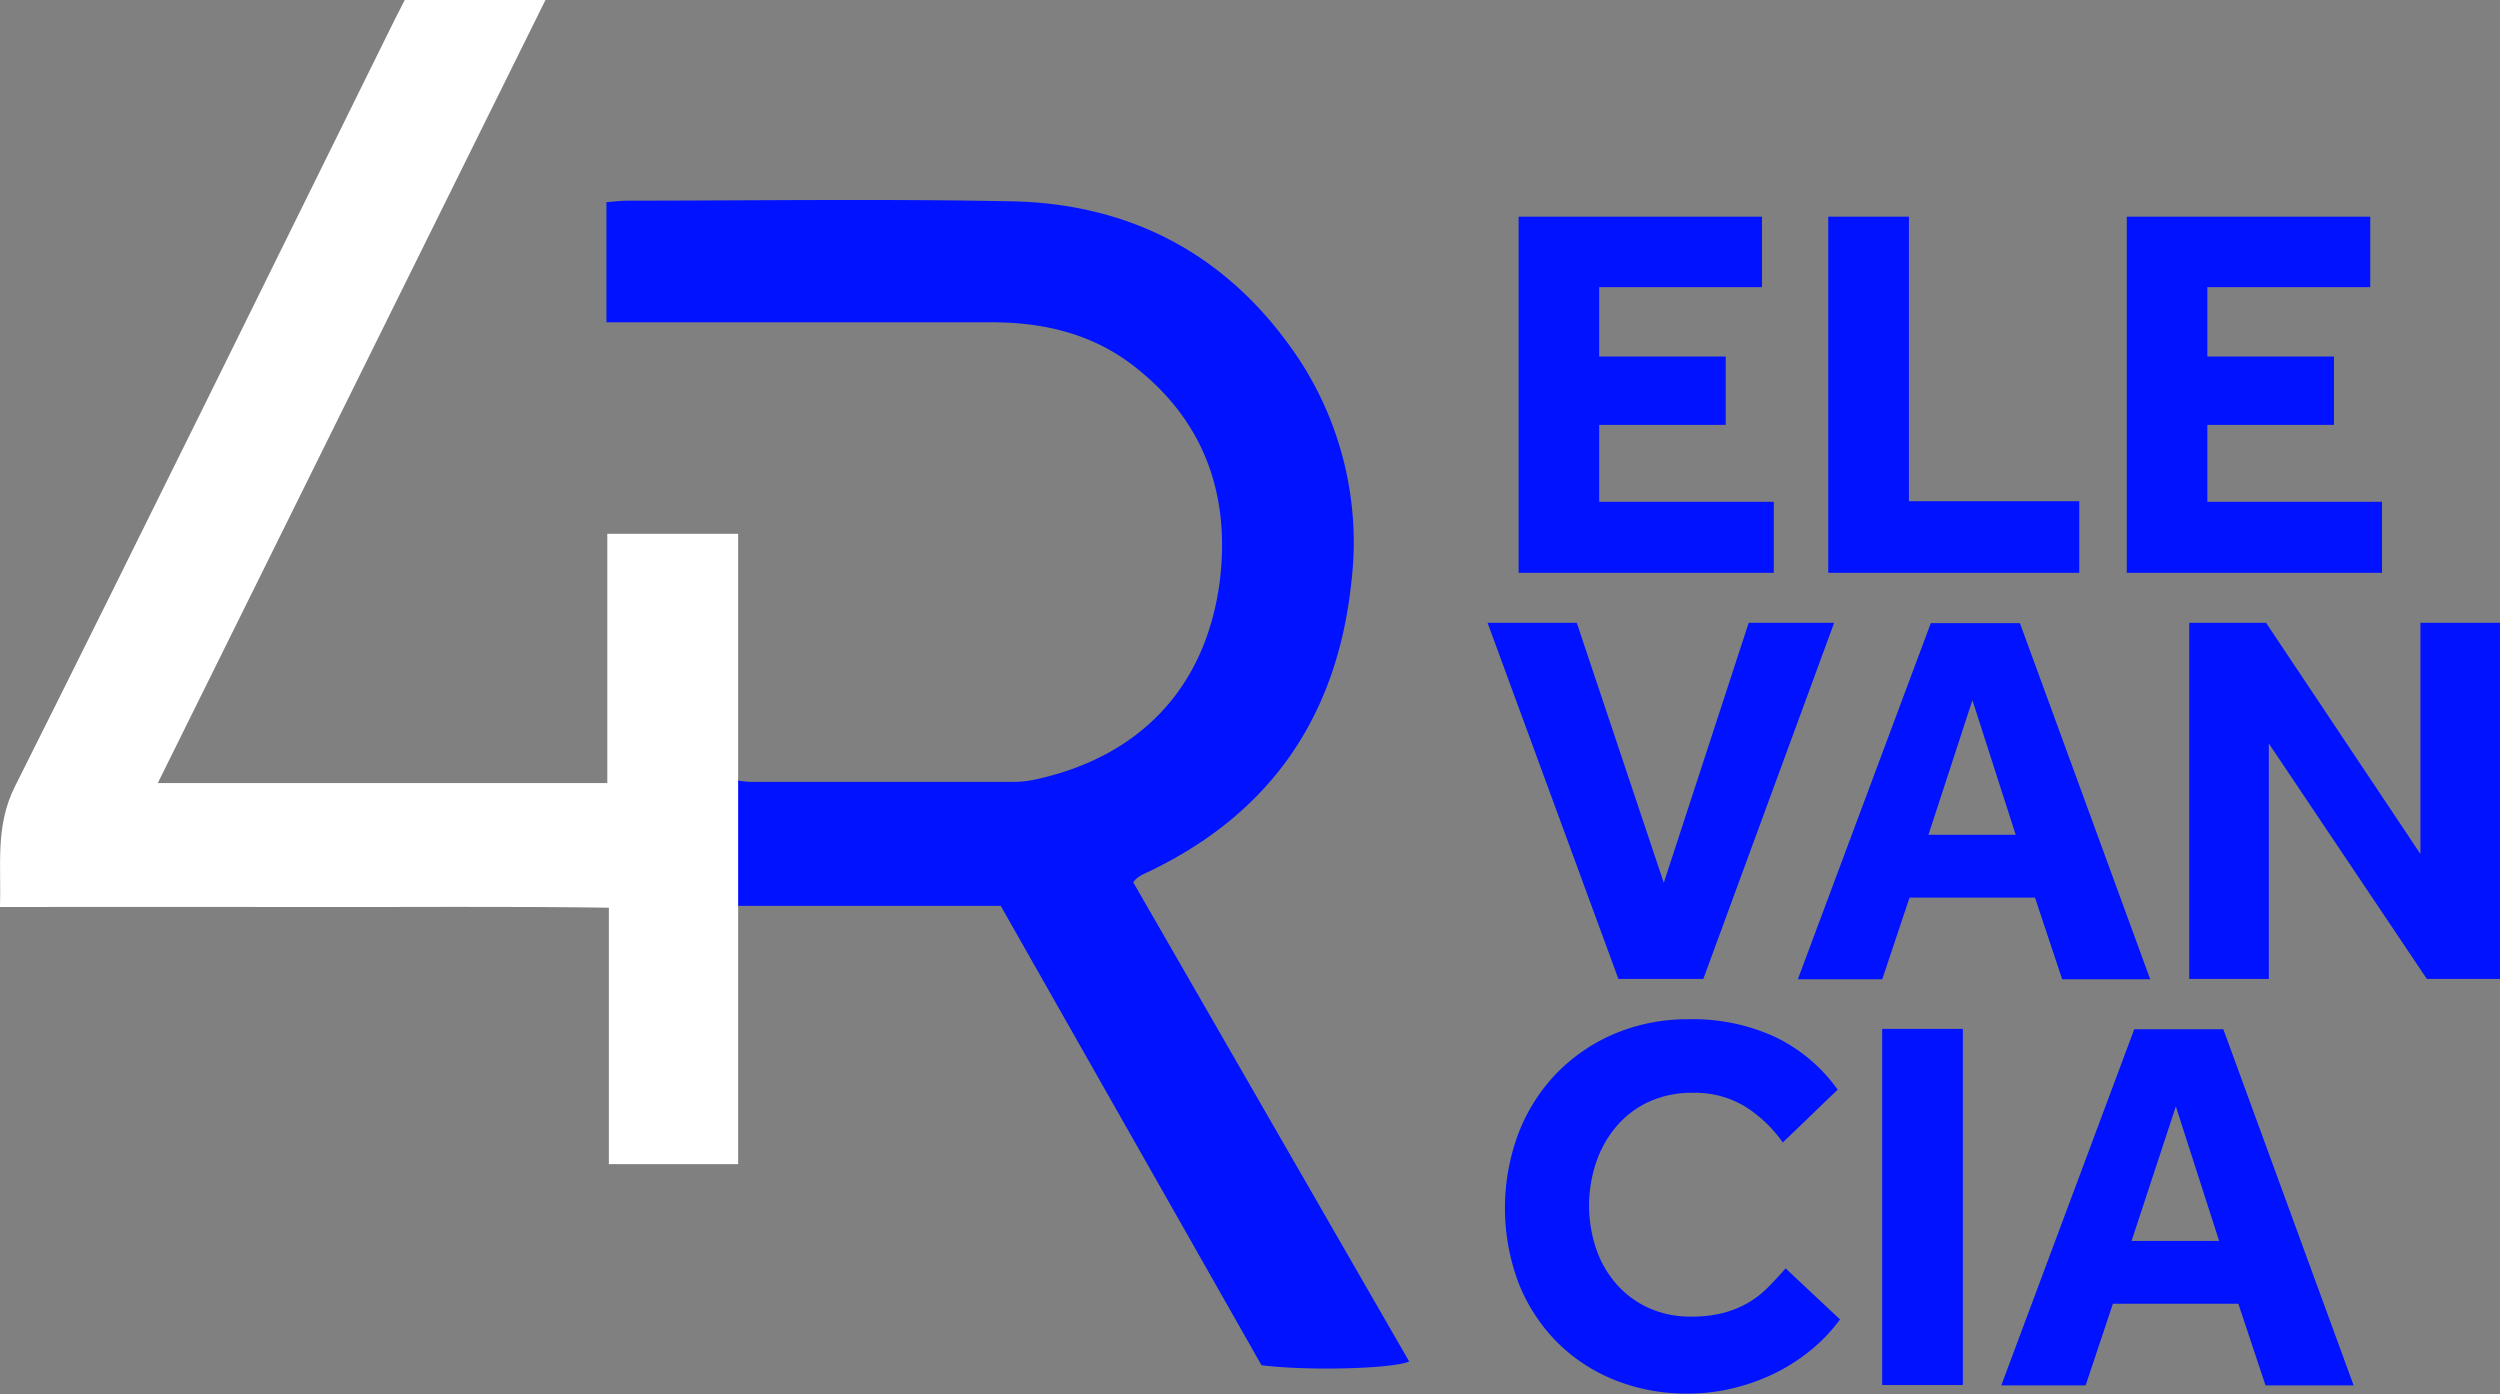 <?xml version="1.0" encoding="utf-8"?><svg id="Capa_3" data-name="Capa 3" xmlns="http://www.w3.org/2000/svg" xmlns:xlink="http://www.w3.org/1999/xlink" viewBox="0 0 318.91 177.84"><rect x="0" y="0" width="318.91" height="177.84" fill="#808080" stroke="none"/><defs><style>.cls-1{fill:none;}.cls-2{clip-path:url(#clip-path);}.cls-3{fill:#0012ff;}.cls-4{fill:#fff;}</style><clipPath id="clip-path"><rect class="cls-1" width="318.91" height="177.84"/></clipPath></defs><title>4R-grupoidex</title><g class="cls-2"><path class="cls-3" d="M144.56,112.55a2.77,2.77,0,0,1,.32-.39,4.78,4.78,0,0,1,.83-.58c16-7.36,24.82-19.81,26.67-37.28a42.54,42.54,0,0,0-8.06-30.46C155.67,32,143.69,26,129.13,25.68c-16.33-.32-32.66-.09-49-.08-.88,0-1.75.11-2.77.18V41.11h30.5v0c6.19,0,12.37,0,18.56,0,6.65,0,12.84,1.43,18.16,5.54,9.08,7,12.41,16.54,11,27.64C153.77,87.81,145.33,96.58,132,99.45a13,13,0,0,1-2.69.29q-16.83,0-33.67,0a14.23,14.23,0,0,1-1.52-.18c0-10.1-.09,27.47-.09,16h33.63l33.26,58.59c5.69.74,16.66.48,18.84-.47l-35.2-61.13"/></g><g class="cls-2"><path class="cls-4" d="M20.13,99.89H77.47V68.09H94.16v80.41H77.67V115.79c-13.15-.19-26-.06-38.89-.09s-25.59,0-38.78,0c.17-5.36-.63-10.31,1.9-15.36C18.16,67.87,34.16,35.27,50.25,2.71c.45-.9.92-1.8,1.38-2.71H69.58L20.13,99.89"/></g><polygon class="cls-3" points="193.72 27.64 224.77 27.64 224.77 36.63 204 36.63 204 45.48 220.14 45.48 220.14 54.2 204 54.2 204 64.01 226.27 64.01 226.27 73.07 193.72 73.07 193.72 27.64"/><polygon class="cls-3" points="233.22 27.64 243.51 27.64 243.51 63.94 265.24 63.94 265.24 73.07 233.22 73.07 233.22 27.64"/><polygon class="cls-3" points="271.3 27.64 302.36 27.64 302.36 36.63 281.58 36.63 281.58 45.48 297.73 45.48 297.73 54.2 281.58 54.2 281.58 64.01 303.86 64.01 303.86 73.07 271.3 73.07 271.3 27.64"/><polygon class="cls-3" points="189.76 79.45 201.14 79.45 212.24 112.62 223.07 79.45 233.97 79.45 217.28 124.88 206.45 124.88 189.76 79.45"/><path class="cls-3" d="M257.13,106.49l-5.52-17.17L246,106.49Zm-10.83-27h11.37l16.62,45.43H263.06l-3.47-10.42h-16l-3.48,10.42H229.34Z"/><polygon class="cls-3" points="308.76 79.45 308.76 108.94 289.07 79.45 279.27 79.45 279.27 124.88 289.42 124.88 289.42 94.84 309.58 124.88 318.91 124.88 318.91 79.45 308.76 79.45"/><g class="cls-2"><path class="cls-3" d="M234.72,168.31a21.11,21.11,0,0,1-3.47,3.71,24.19,24.19,0,0,1-4.53,3,25.34,25.34,0,0,1-5.38,2,24,24,0,0,1-6,.75,24.57,24.57,0,0,1-9.47-1.77,21.87,21.87,0,0,1-7.39-4.94,22.22,22.22,0,0,1-4.8-7.49,27.19,27.19,0,0,1,0-18.94,22.81,22.81,0,0,1,4.8-7.63,22.54,22.54,0,0,1,7.43-5.11,23.82,23.82,0,0,1,9.57-1.87,24.94,24.94,0,0,1,11.07,2.31,20.87,20.87,0,0,1,7.87,6.67l-7,6.74a16.91,16.91,0,0,0-4.83-4.6,12.4,12.4,0,0,0-6.67-1.74,13.11,13.11,0,0,0-5.52,1.12,12,12,0,0,0-4.15,3.1,14.12,14.12,0,0,0-2.62,4.6,17.31,17.31,0,0,0,0,11.14,13.38,13.38,0,0,0,2.62,4.5,12.16,12.16,0,0,0,4.09,3,12.78,12.78,0,0,0,5.38,1.09,15.78,15.78,0,0,0,4.26-.51,12.81,12.81,0,0,0,3.2-1.36,12.57,12.57,0,0,0,2.49-2q1.09-1.12,2.11-2.28Z"/></g><rect class="cls-3" x="240.1" y="131.25" width="10.29" height="45.43"/><path class="cls-3" d="M283.08,158.3l-5.52-17.16-5.65,17.16Zm-10.83-27h11.37l16.62,45.43H289l-3.47-10.42h-16l-3.48,10.42H255.29Z"/></svg>
